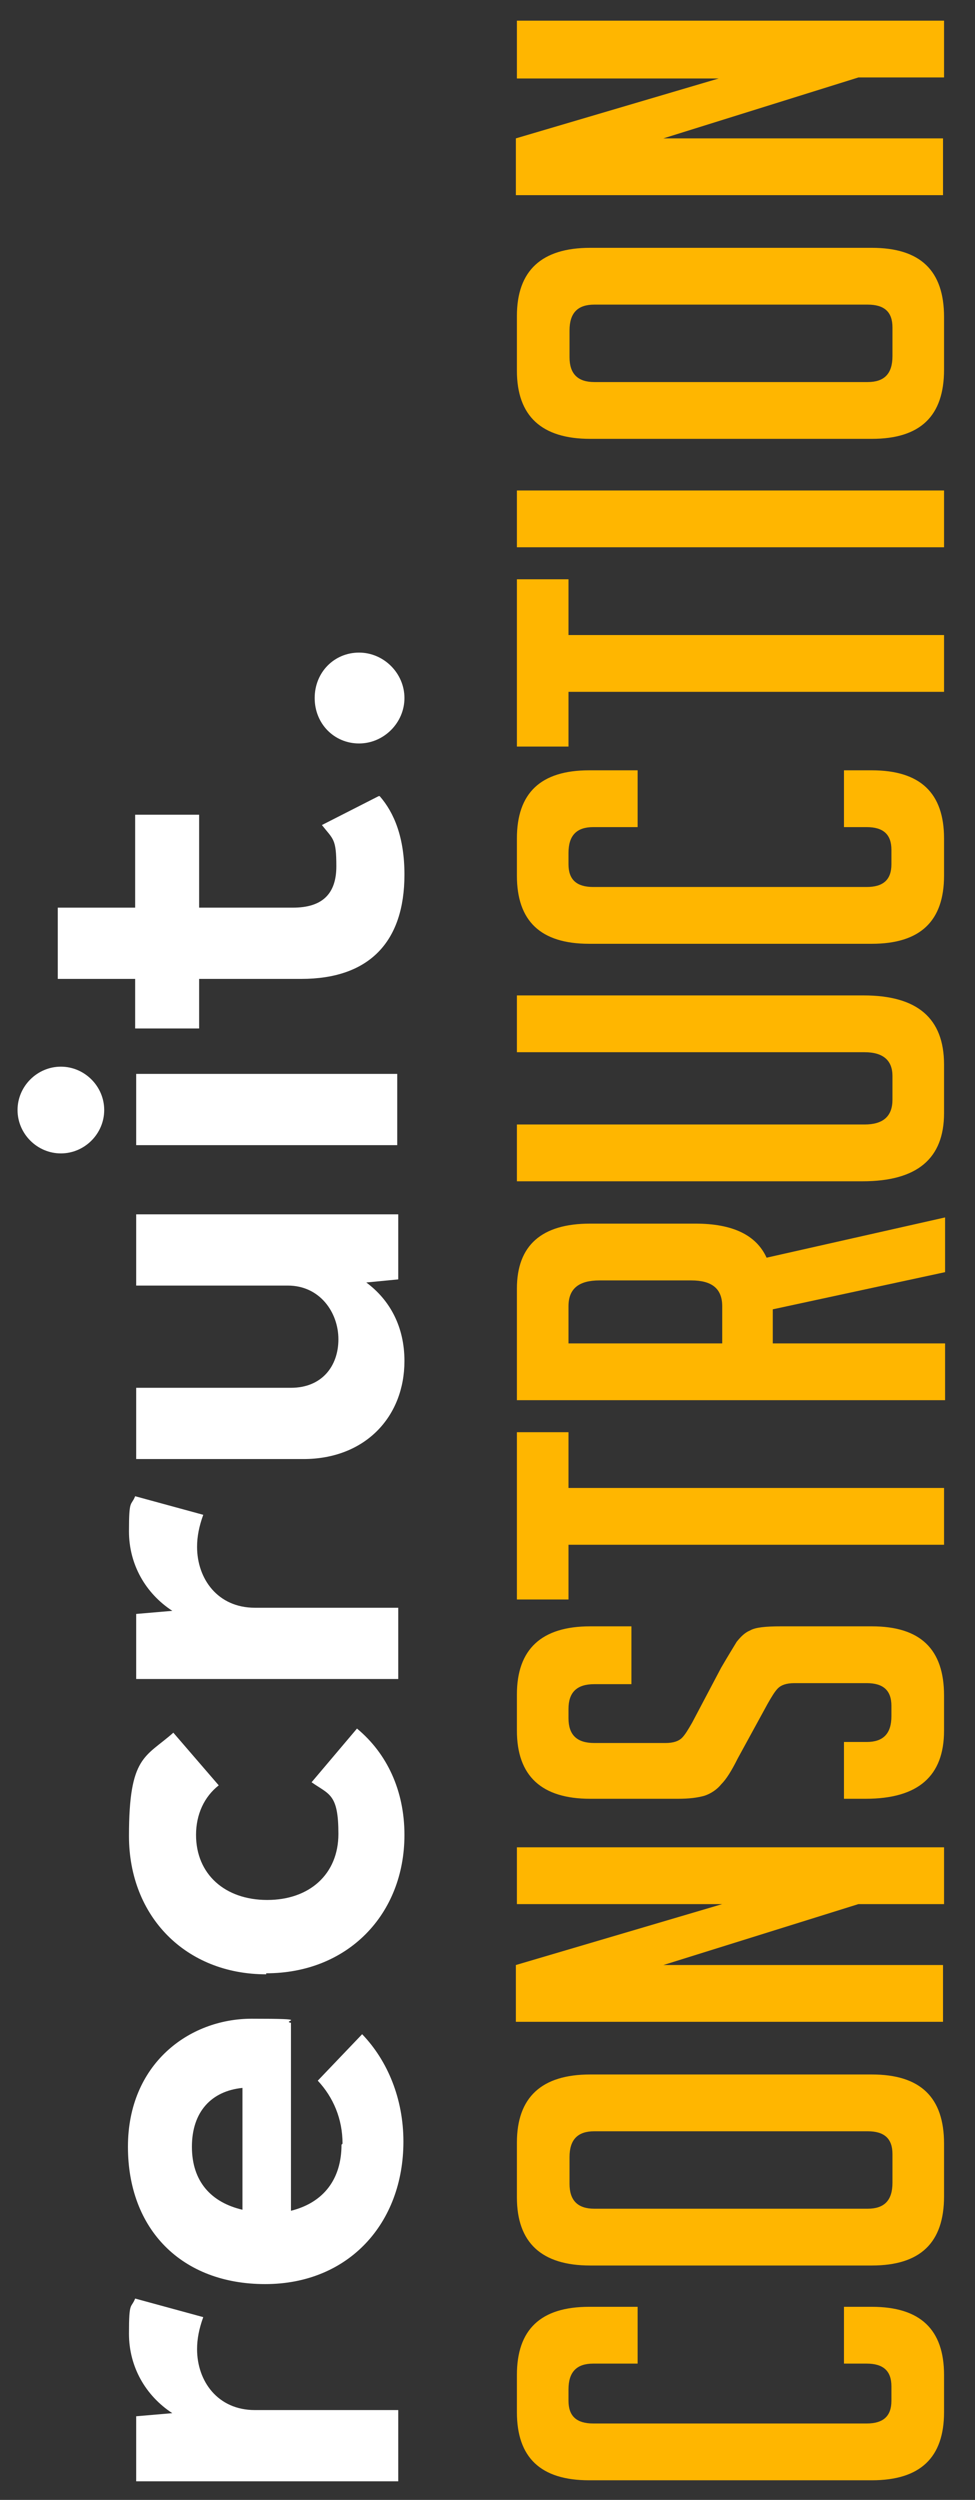 <svg xmlns="http://www.w3.org/2000/svg" viewBox="0 0 94.5 242.1"><rect x="0" y="0" width="94.5" height="242.1" fill="#333333" stroke="none"/><defs><style> .cls-1 { fill: #fff; } .cls-2 { fill: #ffb600; } </style></defs><g><g id="Layer_1"><g><path class="cls-1" d="M13.1,222.6l6.6,1.8c-.4,1.1-.6,2.1-.6,3.1,0,3.1,2,5.9,5.6,5.9h13.9v6.9H13.2v-6.3l3.5-.3c-2.6-1.7-4.2-4.5-4.2-7.7s.2-2.4.6-3.4Z"></path><path class="cls-1" d="M33.2,207.6c0-2.4-.9-4.5-2.4-6.1l4.3-4.5c2.5,2.6,4,6.3,4,10.4,0,7.9-5.3,13.8-13.4,13.8s-13.3-5.3-13.3-13.3,5.9-12.4,12-12.4,2.8.2,3.8.4v18.2c3.2-.8,4.9-3.1,4.9-6.4ZM23.5,214v-11.8c-3,.3-4.9,2.3-4.9,5.7s1.9,5.4,4.9,6.1Z"></path><path class="cls-1" d="M25.8,191.2c-7.8,0-13.3-5.6-13.3-13.4s1.6-7.6,4.3-10l4.4,5.1c-1.4,1.1-2.2,2.8-2.2,4.8,0,3.8,2.8,6.3,6.9,6.3s6.9-2.5,6.9-6.4-.9-3.8-2.6-5l4.4-5.2c2.9,2.4,4.6,6,4.6,10.3,0,7.7-5.5,13.4-13.4,13.4Z"></path><path class="cls-1" d="M13.1,144.9l6.6,1.8c-.4,1.1-.6,2.1-.6,3.1,0,3.1,2,5.9,5.6,5.9h13.9v6.9H13.2v-6.3l3.5-.3c-2.6-1.7-4.2-4.5-4.2-7.7s.2-2.4.6-3.4Z"></path><path class="cls-1" d="M13.2,117.6h25.4v6.3l-3.1.3c2.3,1.7,3.7,4.3,3.7,7.6,0,5.4-3.8,9.5-9.8,9.5H13.2v-6.9h15c3,0,4.6-2.1,4.6-4.7s-1.8-5.2-4.9-5.2h-14.7v-6.9Z"></path><path class="cls-1" d="M5.9,111.7c-2.3,0-4.2-1.9-4.2-4.2s1.9-4.2,4.2-4.2,4.2,1.9,4.2,4.2-1.9,4.2-4.2,4.2ZM38.5,104v6.9H13.2v-6.9h25.4Z"></path><path class="cls-1" d="M36.8,77.1c1.4,1.6,2.4,4,2.4,7.6,0,6.5-3.4,10.1-10,10.1h-9.9v4.8h-6.2v-4.8h-7.5v-6.9h7.5v-9h6.2v9h9.1c2.8,0,4.2-1.3,4.2-4s-.3-2.6-1.4-4l5.5-2.8Z"></path><path class="cls-1" d="M34.8,72c-2.4,0-4.3-1.9-4.3-4.4s1.9-4.4,4.3-4.4,4.4,2,4.4,4.4-2,4.4-4.4,4.4Z"></path></g><g><path class="cls-2" d="M81.8,223.4h2.7c4.7,0,7,2.2,7,6.6v3.6c0,4.4-2.3,6.6-7,6.6h-27.4c-4.7,0-7-2.2-7-6.6v-3.6c0-4.4,2.3-6.6,7-6.6h4.7v5.5h-4.3c-1.6,0-2.4.8-2.4,2.5v1.1c0,1.5.8,2.2,2.4,2.2h26.5c1.6,0,2.4-.7,2.4-2.2v-1.4c0-1.5-.8-2.2-2.4-2.2h-2.2v-5.5Z"></path><path class="cls-2" d="M91.5,212.7c0,4.5-2.3,6.7-7,6.7h-27.3c-4.7,0-7.1-2.2-7.1-6.6v-5.3c0-4.4,2.4-6.6,7.1-6.6h27.3c4.7,0,7,2.2,7,6.7v5.2ZM86.5,211.4v-2.8c0-1.5-.8-2.2-2.4-2.2h-26.5c-1.6,0-2.4.8-2.4,2.5v2.6c0,1.6.8,2.4,2.4,2.4h26.5c1.6,0,2.4-.8,2.4-2.5Z"></path><path class="cls-2" d="M70.1,184.4h-20v-5.5h41.4v5.5h-8.3l-18.9,5.9h27.1v5.5h-41.4v-5.5l20-5.9Z"></path><path class="cls-2" d="M61.2,163.1h-3.6c-1.7,0-2.5.8-2.5,2.4v.9c0,1.6.8,2.4,2.5,2.4h6.9c.8,0,1.3-.2,1.6-.5.3-.3.6-.8,1-1.5l2.8-5.3c.7-1.2,1.2-2,1.5-2.5.4-.5.8-.9,1.3-1.1.5-.3,1.5-.4,3-.4h8.8c4.7,0,7,2.2,7,6.7v3.4c0,4.4-2.5,6.6-7.6,6.6h-2.1v-5.5h2.2c1.6,0,2.4-.8,2.4-2.5v-1c0-1.5-.8-2.2-2.4-2.2h-7c-.8,0-1.3.2-1.6.5-.3.3-.6.8-1,1.5l-2.9,5.3c-.6,1.2-1.1,2-1.6,2.5-.4.5-1,.9-1.6,1.1-.7.2-1.5.3-2.6.3h-8.5c-4.7,0-7.1-2.2-7.1-6.6v-3.5c0-4.4,2.4-6.6,7.1-6.6h4v5.5Z"></path><path class="cls-2" d="M55.1,144.1h36.4v5.5h-36.4v5.3h-5v-16.2h5v5.3Z"></path><path class="cls-2" d="M50.1,135.6v-10.8c0-4.2,2.4-6.3,7.1-6.3h10.2c3.6,0,5.9,1.1,6.9,3.3l17.3-3.9v5.3l-16.7,3.6v3.3h16.7v5.5h-41.4ZM70,130.1v-3.6c0-1.7-1-2.5-3-2.5h-8.9c-2,0-3,.8-3,2.5v3.6h14.9Z"></path><path class="cls-2" d="M50.1,96.4h33.6c5.2,0,7.8,2.2,7.8,6.7v4.7c0,4.4-2.6,6.6-7.9,6.6h-33.5v-5.5h33.7c1.8,0,2.7-.8,2.7-2.4v-2.3c0-1.5-.9-2.3-2.7-2.3h-33.7v-5.5Z"></path><path class="cls-2" d="M81.8,74.6h2.7c4.7,0,7,2.2,7,6.6v3.6c0,4.4-2.3,6.6-7,6.6h-27.4c-4.7,0-7-2.2-7-6.6v-3.6c0-4.4,2.3-6.6,7-6.6h4.7v5.5h-4.3c-1.6,0-2.4.8-2.4,2.5v1.1c0,1.5.8,2.2,2.4,2.2h26.5c1.6,0,2.4-.7,2.4-2.2v-1.4c0-1.5-.8-2.2-2.4-2.2h-2.2v-5.5Z"></path><path class="cls-2" d="M55.1,61.5h36.4v5.5h-36.4v5.3h-5v-16.2h5v5.3Z"></path><path class="cls-2" d="M91.5,53h-41.4v-5.5h41.4v5.5Z"></path><path class="cls-2" d="M91.5,35.8c0,4.5-2.3,6.7-7,6.7h-27.3c-4.7,0-7.1-2.2-7.1-6.6v-5.3c0-4.4,2.4-6.6,7.1-6.6h27.3c4.7,0,7,2.2,7,6.7v5.2ZM86.5,34.5v-2.8c0-1.5-.8-2.2-2.4-2.2h-26.5c-1.6,0-2.4.8-2.4,2.5v2.6c0,1.6.8,2.4,2.4,2.4h26.5c1.6,0,2.4-.8,2.4-2.5Z"></path><path class="cls-2" d="M70.1,7.6h-20V2h41.4v5.5h-8.3l-18.9,5.9h27.1v5.5h-41.4v-5.5l20-5.9Z"></path></g></g></g></svg>